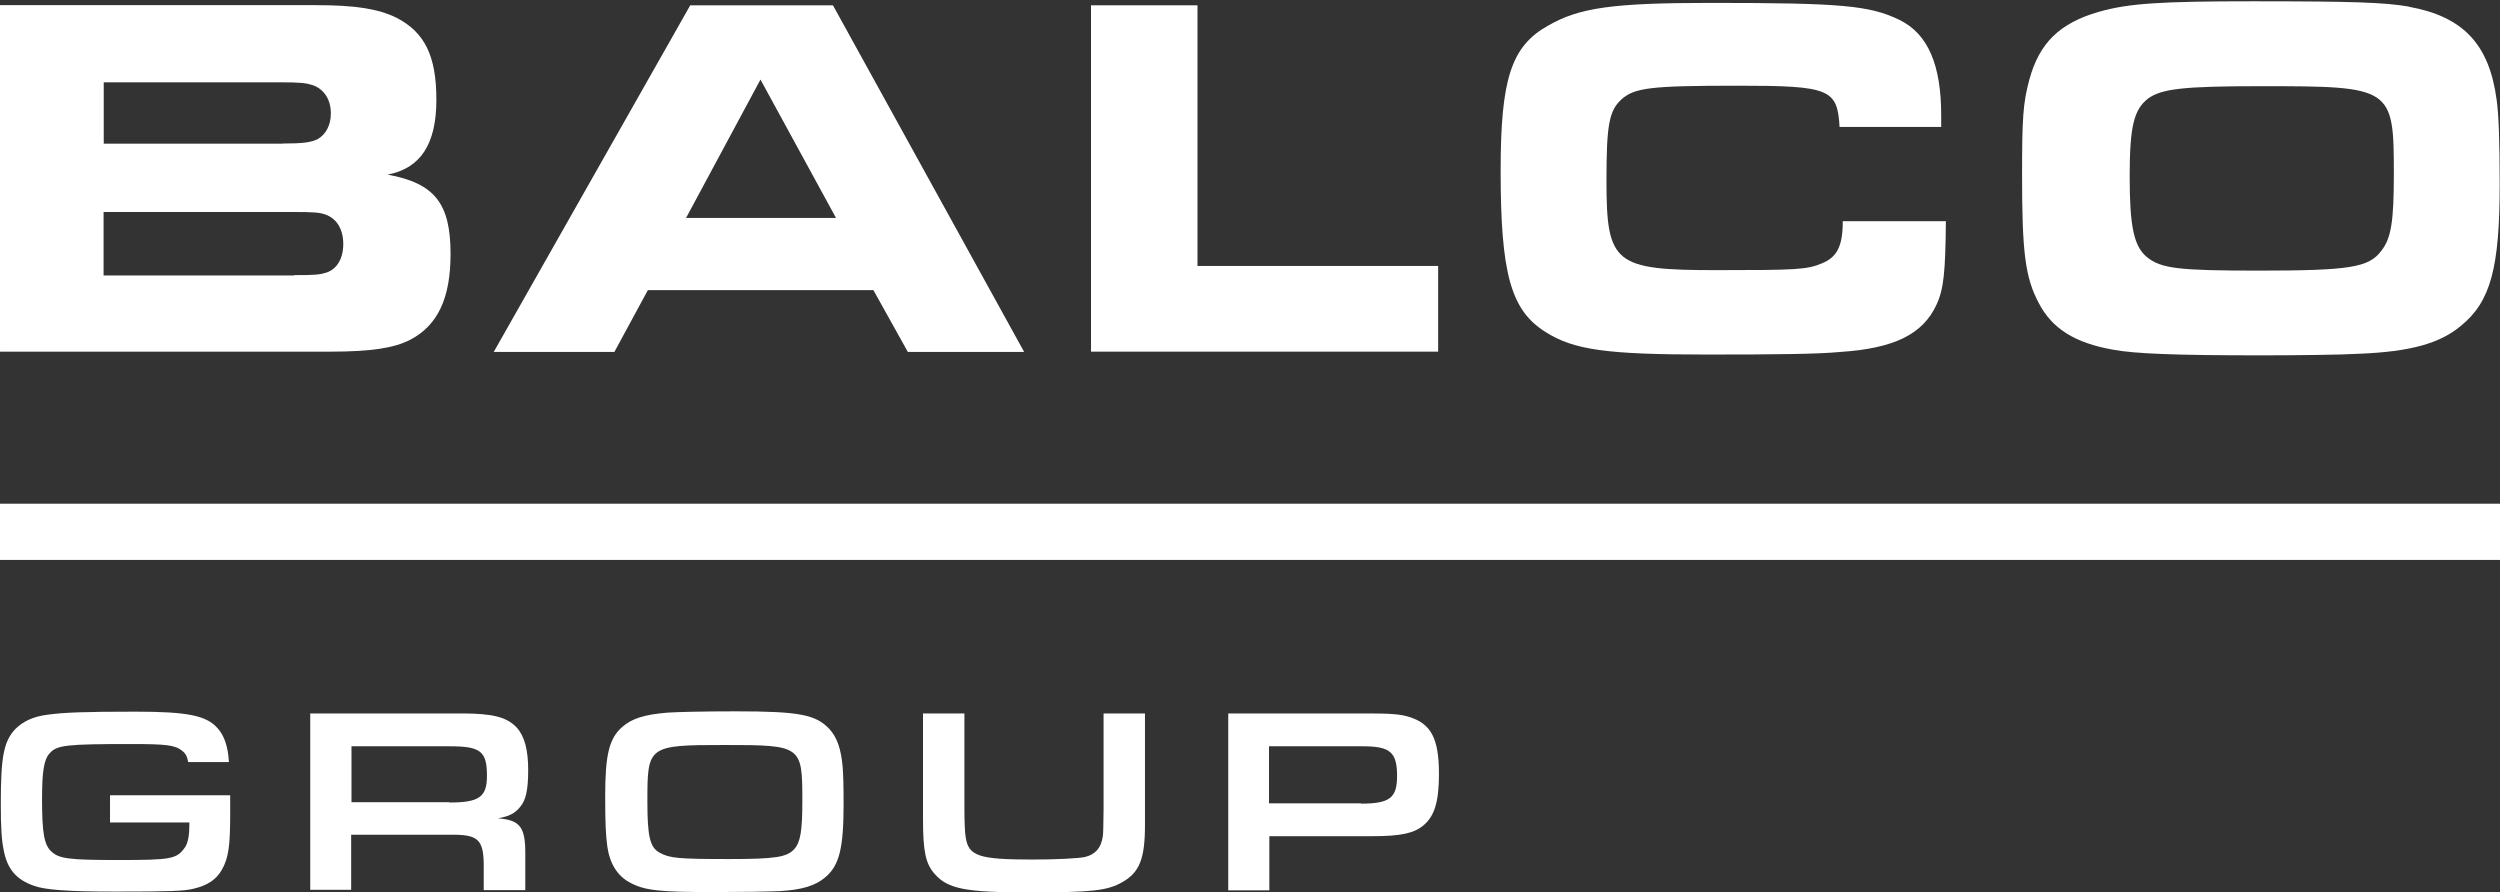 <svg version="1.2" xmlns="http://www.w3.org/2000/svg" viewBox="0 0 1552 554" width="1552" height="554"><rect x="0" y="0" width="1552" height="554" fill="#333333" stroke="none"/><defs><clipPath clipPathUnits="userSpaceOnUse" id="cp1"><path d="m1552 1v553h-1552v-553z"/></clipPath></defs><style>.a{fill:#fff}</style><g clip-path="url(#cp1)"><path fill-rule="evenodd" class="a" d="m0 3.2h196c25 0 38.8 2.3 50.1 7.8 17.5 9 24.8 23.6 24.8 50.9 0 27.4-9.7 42.6-30.3 46.5 29.4 5.4 39.1 18 39.1 49.3 0 27.2-7.8 44.2-25 53.2-10 5.2-24.5 7.4-49.5 7.4h-205.2zm175.5 85.9c12.7 0 17.2-0.7 21.5-2.6 5.2-2.9 8.4-8.7 8.4-16.1 0-8.6-4.2-15.1-11.4-17.6-4.2-1.3-7.4-1.7-20.1-1.7h-109.5v38.1h111zm7.1 81.7c13.3 0 15.9-0.3 20.1-1.6 6.5-2.2 10.4-8.7 10.4-17.7 0-9-3.9-15.7-11-18.3-3.9-1.3-6.5-1.6-21.1-1.6h-116.7v39.4h118.2z"/><path fill-rule="evenodd" class="a" d="m428.5 3.3h88.6l118.7 215.2h-72.2l-21.4-38.4h-140l-20.8 38.4h-74.9zm90.5 132l-46.9-85.9-46.2 85.9z"/><path class="a" d="m677.3 3.3h66.1v161.8h149.4v53.2h-215.5z"/><path class="a" d="m1208 137.5c-0.3 31.3-1.3 41.9-5.8 51.6-8.4 18.3-26.1 27.2-59.9 29.4-13.3 1.3-39.4 1.6-82.7 1.6-62.5 0-82.8-2.9-100.3-14.1-21.4-13.5-27.7-36.2-27.7-100 0-56.8 6.5-77.2 29.3-90 19.5-11.3 40.4-14.2 101.3-14.2 81.1 0 98.6 1.6 117.1 10.6 17.6 8.7 25.8 27.8 25.8 59.3v7.1h-63.1c-1.3-23.6-6.2-25.6-63.4-25.6-54.1 0-63.8 1.3-71.9 8.4-7.8 7.1-9.4 15.8-9.4 50.6 0 51.6 4.9 55.5 68.3 55.5 49.2 0 56.3-0.3 65.4-4.2 9.4-3.8 13-10.6 13-26.2h64z"/><path fill-rule="evenodd" class="a" d="m1495.5 4.2c33.6 6.1 49.8 23.2 54.4 57.7 1.3 8.7 1.9 26.2 1.9 52.3 0 51.9-5.5 73-24.1 88.1-13 10.9-31.3 16-62.8 17.3-11.7 0.7-40.8 1-61.8 1-51.8 0-78.2-1-91.2-3.5-24-4.2-38.1-13.2-46.3-29.1-8.4-15.8-10.3-31.7-10.3-78.8 0-36.2 0.6-45.2 4.5-59.7 6.2-22.8 18.8-35.2 43.3-42.2 18.2-5.2 38.1-6.5 95.4-6.5 62.5 0 81.8 0.7 97 3.3zm-162 57c-8.8 6.8-11.4 17.4-11.4 48.4 0 31 2.6 43.3 10.7 50 8.8 7.1 19.5 8.4 69.3 8.4 56.9 0 68.6-2 76.2-12.3 6.2-7.7 7.8-18.6 7.8-47.4 0-54.2-0.9-54.8-82.4-54.8-48.5 0-61.8 1.6-70.2 7.7z"/><path class="a" d="m1552 312.7v34.9h-1552v-34.9z"/><path fill-rule="evenodd" class="a" d="m192.6 442.9h93.9c19.5 0 28.2 2.3 34.2 8.7 4.9 5.3 7.2 13.8 7.2 26.4 0 12.5-1.5 18.8-4.9 22.8-3.2 4.2-7.3 6.1-13.9 7.2 13.9 1.1 17.2 5.5 17 22.9v21.7h-25.8v-16.6c-0.3-15-3.9-18-20.6-17.8h-61.7v34.2h-25.4zm86.3 55.3c18.6 0 23.4-3.4 23.4-16.6 0-15.1-3.9-18.3-22.8-18.3h-61.3v34.7h60.9z"/><path fill-rule="evenodd" class="a" d="m514.9 452.6c4.7 5.1 7.2 12.2 8.2 23.3 0.4 5.1 0.6 11.1 0.6 23.1 0 27.5-2.6 38.1-11.2 45.5-6.2 5.3-14.4 7.9-28.4 8.7-5.3 0.3-25.5 0.6-40.9 0.6-33.9 0-43.1-0.9-52.5-6.1-7.3-4-12.2-11.5-13.7-22.3-0.9-7.2-1.3-13.2-1.3-31.2 0-25.7 2.5-35.9 10.6-42.9 6-5.3 13.8-7.7 28.1-8.9 5.6-0.4 22.2-0.8 42.5-0.8 39.2 0 49.6 2 58 11zm-113 45.3c0 21.4 1.6 28.3 7.7 31.5 6.2 3.4 11.6 3.9 43.2 3.9 28.6 0 35.7-1.2 40.2-6.1 3.9-4.2 5.1-11.3 5.1-29.9 0-34.4-0.4-34.8-48.2-34.8-47.9 0-48 0.5-48 35.4z"/><path class="a" d="m710.8 442.9v69.3c0 20.9-3.4 29.4-14 35.4-9.4 5.4-19 6.4-58.2 6.4-39.3 0-50.2-2.2-58.3-11.4-5.7-6.4-7.3-14-7.3-34.3v-65.4h25.7v57.6q0 14.6 0.8 19.3c1.8 11.7 8.2 13.8 41.5 13.8 14.9 0 28.7-0.7 32.6-1.6 6.5-1.6 9.9-5.6 11-12.6q0.4-1.9 0.5-17.3v-59.2z"/><path fill-rule="evenodd" class="a" d="m762.5 442.9h86.7c14.2 0 20.2 0.5 25.4 2.1 13.8 4.2 18.7 13.4 18.7 35.4 0 16.9-2.6 26-9.4 31.8-5.9 5.1-14.3 6.9-31.7 6.9h-64.2v33.6h-25.5zm82.4 56c17.9 0 22.4-3.6 22.4-17.1 0-14.8-4.2-18.5-21.2-18.5h-58.3v35.4h57.1z"/><path class="a" d="m68.3 510.6h49.3c0 7.6-0.8 12.9-2.9 15.6-5 7.1-8.4 7.7-41.4 7.7-30.1 0-36.5-0.8-41.2-5.1-4.7-4.1-6-11.5-6-32.8 0-17.2 1.2-24.5 4.7-28.3 4.4-5.2 10.6-5.8 50.6-5.8 21.6 0 27.3 0.6 31.7 4.2 2.2 1.7 3.2 3.7 3.7 7h25.3c-0.5-9.6-2.9-16.5-7-21-6.9-7.9-18.6-10.3-51.1-10.3-32.4 0-44.4 0.5-54.6 1.9-8.8 1.1-15.3 4.2-20 9-7.1 7.7-8.9 17.1-8.9 46 0 15.6 0.5 22.8 1.8 29.1 2.2 11.7 7.8 18.2 18.5 22 6.8 2.6 21.1 3.7 50.6 3.7 33.4 0 43-0.3 48.8-1.8 8.6-2 14.1-5.7 17.5-11.7 4.1-7.2 5.2-14.5 5.2-34.5v-11.8h-74.6v16.7z"/></g></svg>